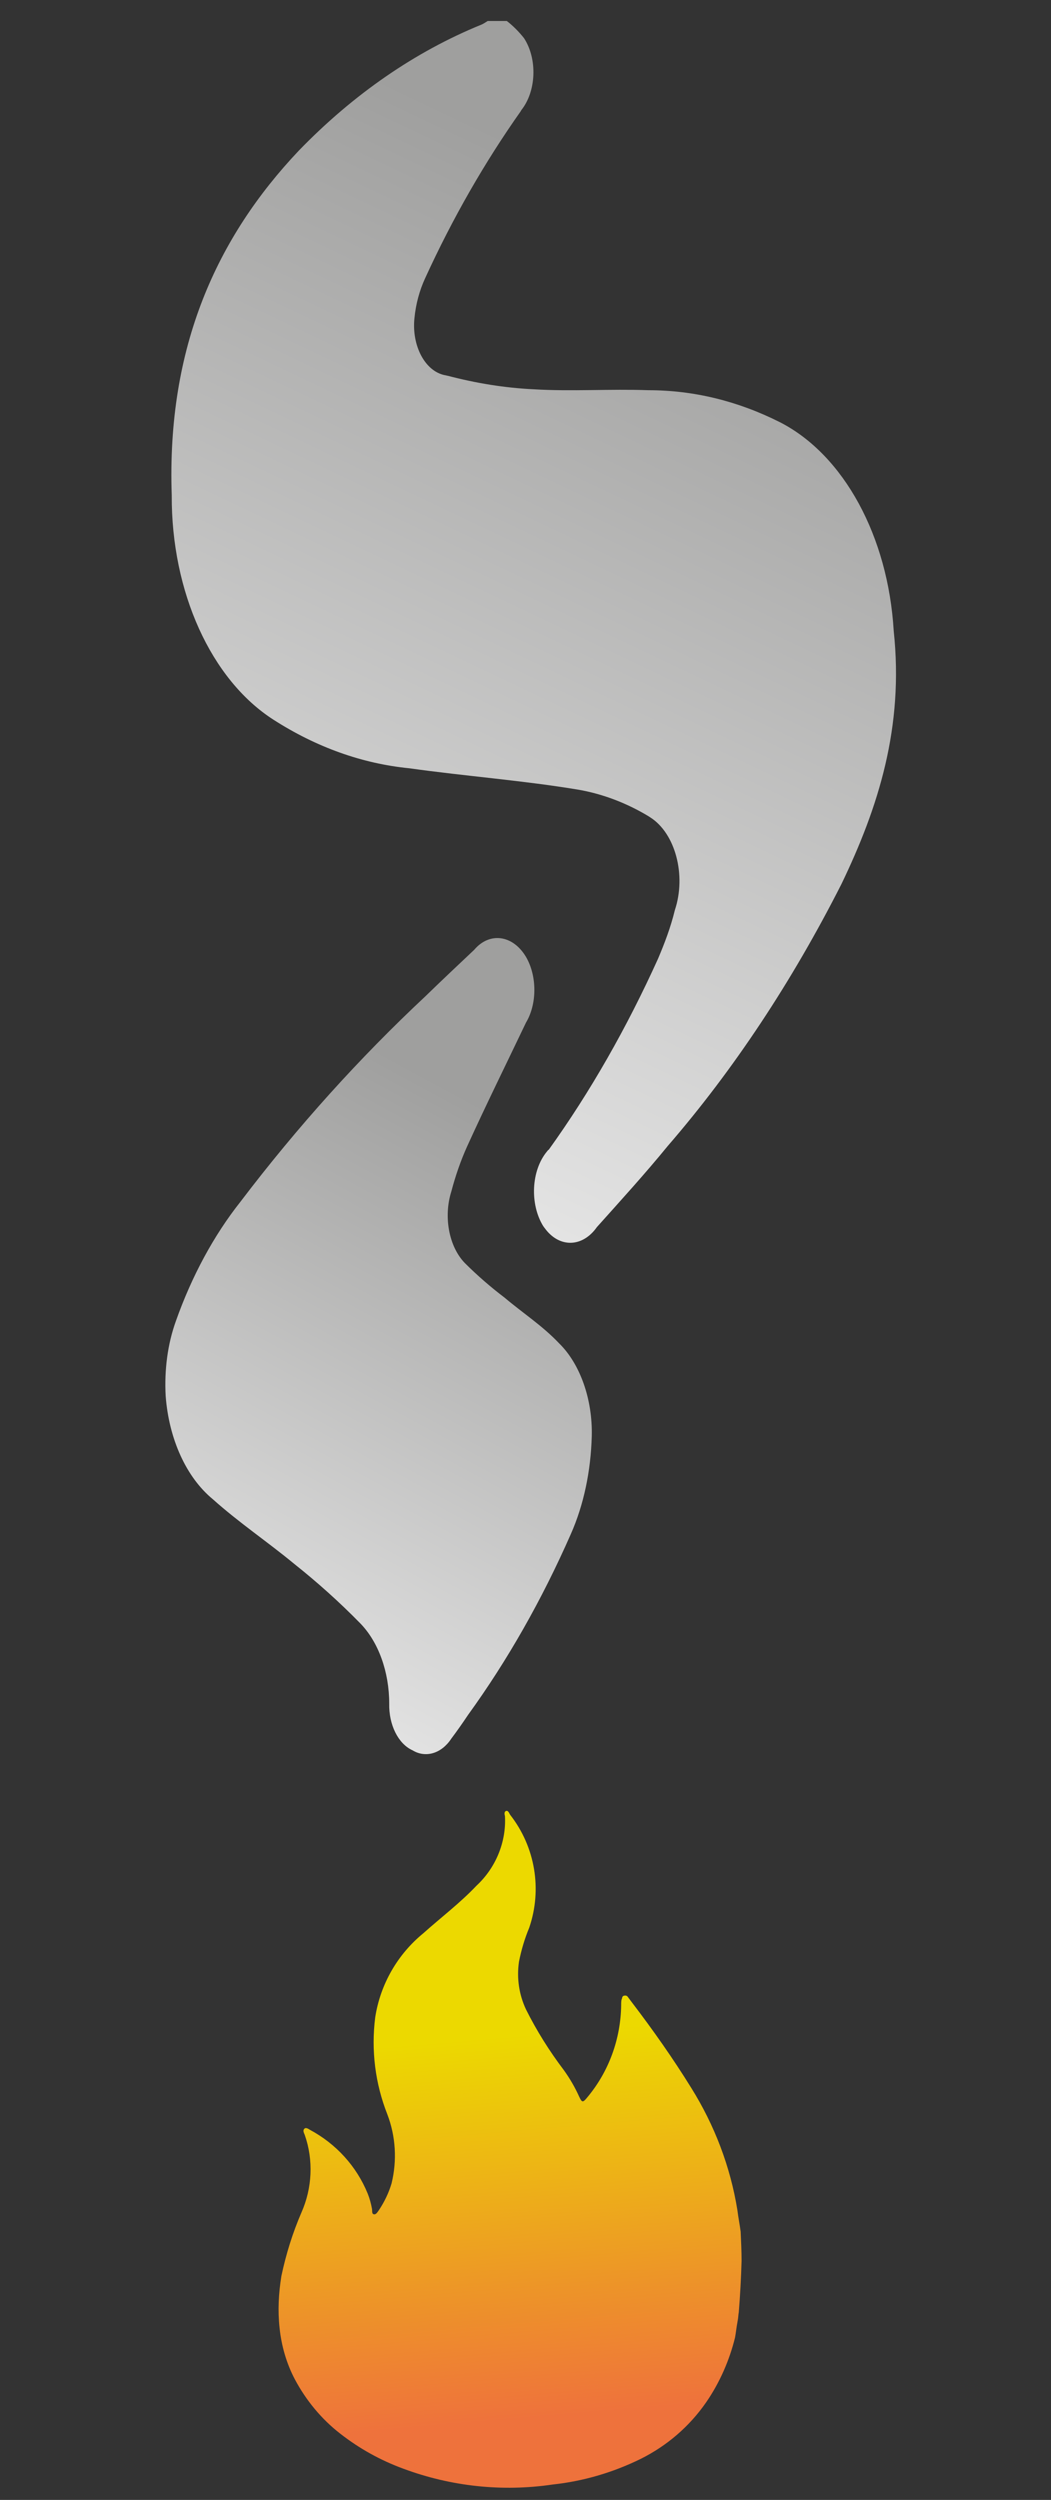<?xml version="1.0" encoding="utf-8" ?>
<!-- Generator: Adobe Illustrator 28.1.0, SVG Export Plug-In . SVG Version: 6.00 Build 0)  -->
<svg version="1.1" id="Laag_1" xmlns="http://www.w3.org/2000/svg" xmlns:xlink="http://www.w3.org/1999/xlink" x="0px" y="0px"
	 viewBox="0 0 225.2 535.6" style="enable-background:new 0 0 225.2 535.6;" xml:space="preserve">
<rect x="0" y="0" width="225.2" height="535.6" fill="#333333" stroke="none"/>
<style type="text/css">
	.st0 {
		fill: url(#Path_580_00000083776996864801830430000012757996941106732172_);
	}

	.st1 {
		fill: url(#Path_802_00000078005830604526000250000016288086896871520925_);
	}

	.st2 {
		fill: url(#Path_803_00000018200403108158336260000005256142382111706292_);
	}

	.st3 {
		fill: url(#Path_580_00000080196592812546015600000016176493972166147764_);
	}

	.st4 {
		fill: url(#Path_802_00000119094849315176946490000016850152941888492689_);
	}

	.st5 {
		fill: url(#Path_803_00000177455436145657619430000011922455210011313829_);
	}

	.st6 {
		fill: url(#Path_580_00000017500525662986500000000017232399758625940375_);
	}

	.st7 {
		fill: url(#Path_802_00000024712612167724224760000001297160823314968457_);
	}

	.st8 {
		fill: url(#Path_803_00000139977091130443083770000003022433442715712896_);
	}

	.st9 {
		fill: url(#Path_580_00000163043040315468956300000018387083436038712460_);
	}

	.st10 {
		fill: url(#Path_802_00000127754833127453180830000012304770974604112301_);
	}

	.st11 {
		fill: url(#Path_803_00000091002226511028027120000005480936377426254475_);
	}
</style>
<g id="Group_318_00000131344112338457030940000005176845676824572063_">
	
<linearGradient id="Path_580_00000100370382615157108630000010147935618516603558_" gradientUnits="userSpaceOnUse" x1="104.768" y1="436.483" x2="111.751" y2="518.288">
<stop offset="0" style="stop-color:#ECD900" />
<stop offset="1" style="stop-color:#EE723C" />
	</linearGradient>
	
<path id="Path_580_00000148627387323439917170000012796437940886212224_" style="fill:url(#Path_580_00000100370382615157108630000010147935618516603558_);" d="
		M133.1,429.6c-0.1,7.2-2.6,14.2-7.3,19.8c-0.9,1.1-1.1,1.1-1.7-0.2c-0.9-2-2-3.9-3.3-5.7c-3.1-4.1-5.8-8.4-8.1-13
		c-1.5-3.2-2-6.7-1.5-10.2c0.5-2.5,1.2-4.9,2.2-7.3c2.8-8.2,1.3-17.3-4.1-24.2c-0.2-0.3-0.4-1-0.9-0.8c-0.4,0.2-0.3,0.7-0.2,1.1
		c0.3,5.6-2,11.1-6.1,14.9c-3.5,3.7-7.6,6.8-11.4,10.2c-5.5,4.5-9.2,10.9-10.3,18c-0.9,7.1,0,14.2,2.6,20.8
		c1.8,4.7,2.1,9.9,0.9,14.8c-0.6,2-1.5,3.9-2.7,5.7c-0.3,0.4-0.6,1-1.1,0.9c-0.5-0.1-0.3-0.8-0.4-1.2c-0.2-1.1-0.5-2.2-0.9-3.2
		c-2.4-5.9-6.8-10.7-12.4-13.7c-0.3-0.2-0.8-0.5-1.1-0.3c-0.5,0.4-0.2,0.9,0,1.4c1.9,5.4,1.6,11.4-0.7,16.6
		c-1.9,4.4-3.3,8.9-4.3,13.6c-0.6,3.7-0.8,7.4-0.4,11.1c0.4,3.9,1.5,7.7,3.3,11.1c2.4,4.5,5.7,8.5,9.7,11.6
		c4.1,3.2,8.6,5.7,13.5,7.5c10.2,3.8,21.2,5,32,3.4c6.6-0.7,13-2.6,18.9-5.5c5.6-2.8,10.4-6.9,14-12.1c2.9-4.2,5-9,6.2-13.9
		c0.2-1.1,0.3-2.2,0.5-3.2c0-0.2,0.2-1.3,0.1-0.4c-0.1,0.8,0-0.1,0-0.2c0.1-0.5,0.1-1.1,0.2-1.6c0.3-3.7,0.5-7.4,0.6-11
		c0-2.1-0.1-4.2-0.2-6.3c-0.2-1.5-0.5-3-0.7-4.6c-1.5-9.3-4.9-18.2-9.9-26.2c-3.9-6.3-8.2-12.4-12.7-18.3l-0.9-1.2
		c-0.2-0.3-0.6-0.3-0.9-0.2c-0.2,0.1-0.3,0.3-0.3,0.5C133.1,428.5,133.1,429,133.1,429.6" />
</g>
<g>
	
<linearGradient id="Path_802_00000101083661412611738010000013746126799647498172_" gradientUnits="userSpaceOnUse" x1="-672.896" y1="607.227" x2="-675.044" y2="601.8" gradientTransform="matrix(34.111 0 0 -41.042 23092.816 24965.51)">
<stop offset="0" style="stop-color:#9F9F9E" />
<stop offset="1" style="stop-color:#EBEBEB" />
	</linearGradient>
	
<path id="Path_802_00000090274376561727828310000015600259090673314996_" style="fill:url(#Path_802_00000101083661412611738010000013746126799647498172_);" d="
		M108.6,4.5c1.3,1,2.6,2.3,3.7,3.7c2.9,4.5,2.6,11.4-0.6,15.4c0,0.1-0.1,0.1-0.1,0.2c-7.7,10.9-14.6,22.9-20.5,35.8
		c-1.2,2.6-2,5.5-2.3,8.6c-0.6,5.9,2.3,11.4,6.6,12.2c0.2,0,0.3,0.1,0.5,0.1c6.1,1.6,12.2,2.6,18.4,2.9c8.2,0.5,16.4-0.1,24.6,0.2
		c9.7,0,19.2,2.3,28.3,6.9c13.6,7,23.1,24.4,24.3,44.7c2.2,20.6-3.3,37.8-11.2,54.2c-10.6,20.9-23.1,39.8-37.2,56.1
		c-4.9,6-10.1,11.7-15.2,17.4c-3.1,4.4-8.1,4.5-11.2,0.2c-0.1-0.1-0.2-0.3-0.3-0.4c-2.9-4.7-2.6-11.9,0.8-16
		c0.1-0.1,0.2-0.3,0.4-0.4c8.9-12.4,16.7-26.1,23.4-40.9c1.4-3.3,2.7-6.7,3.6-10.4c2.5-7.5,0.1-16.5-5.3-19.9
		c-0.1-0.1-0.2-0.1-0.3-0.2c-4.8-2.9-9.9-4.8-15-5.7c-12-2-24.2-2.9-36.3-4.6c-10.1-1-19.9-4.5-29.1-10.4
		c-13.4-8.6-21.9-27.4-21.8-48.1C35.7,74.3,46.5,50.8,64,32.3c11.8-12.2,25.1-21.3,39.1-27c0.5-0.2,0.9-0.5,1.4-0.8L108.6,4.5" />
	
<linearGradient id="Path_803_00000075885378915677717910000009158454069394617999_" gradientUnits="userSpaceOnUse" x1="-661.985" y1="597.128" x2="-664.062" y2="591.881" gradientTransform="matrix(20.095 0 0 -27.41 13403.083 16602.699)">
<stop offset="0" style="stop-color:#9F9F9E" />
<stop offset="1" style="stop-color:#EBEBEB" />
	</linearGradient>
	
<path id="Path_803_00000114778022705587296430000007342230692996016003_" style="fill:url(#Path_803_00000075885378915677717910000009158454069394617999_);" d="
		M126.8,307.7c-0.2,7.4-1.7,14.7-4.5,21c-6.2,14.1-13.6,27.1-22,38.7c-1.2,1.8-2.4,3.5-3.6,5.1c-2.1,3.2-5.5,4.2-8.3,2.5
		c-3.1-1.4-5.1-5.5-5-10c0-6.8-2.3-13.2-6.2-17.2c-4.5-4.6-9.2-8.8-14.1-12.7c-5.8-4.8-11.8-8.8-17.5-13.9
		c-5.7-4.7-9.4-12.9-10.1-22.1c-0.3-5.6,0.4-11.1,2.2-16.1c3.4-9.6,8.1-18.3,13.8-25.5c12.3-16.2,25.6-30.9,39.6-44
		c3.5-3.4,7-6.7,10.5-10c3.3-3.9,8.3-3.2,11.1,1.5c2.4,4.1,2.4,10.1,0,14.1c-4.2,8.8-8.5,17.5-12.6,26.5c-1.4,3.1-2.5,6.3-3.4,9.7
		c-1.7,5.4-0.5,11.8,2.9,15.3c2.7,2.7,5.6,5.2,8.5,7.4c3.9,3.3,8.1,6,11.7,9.8C124.3,292.2,127,299.8,126.8,307.7" />
</g>
</svg>
